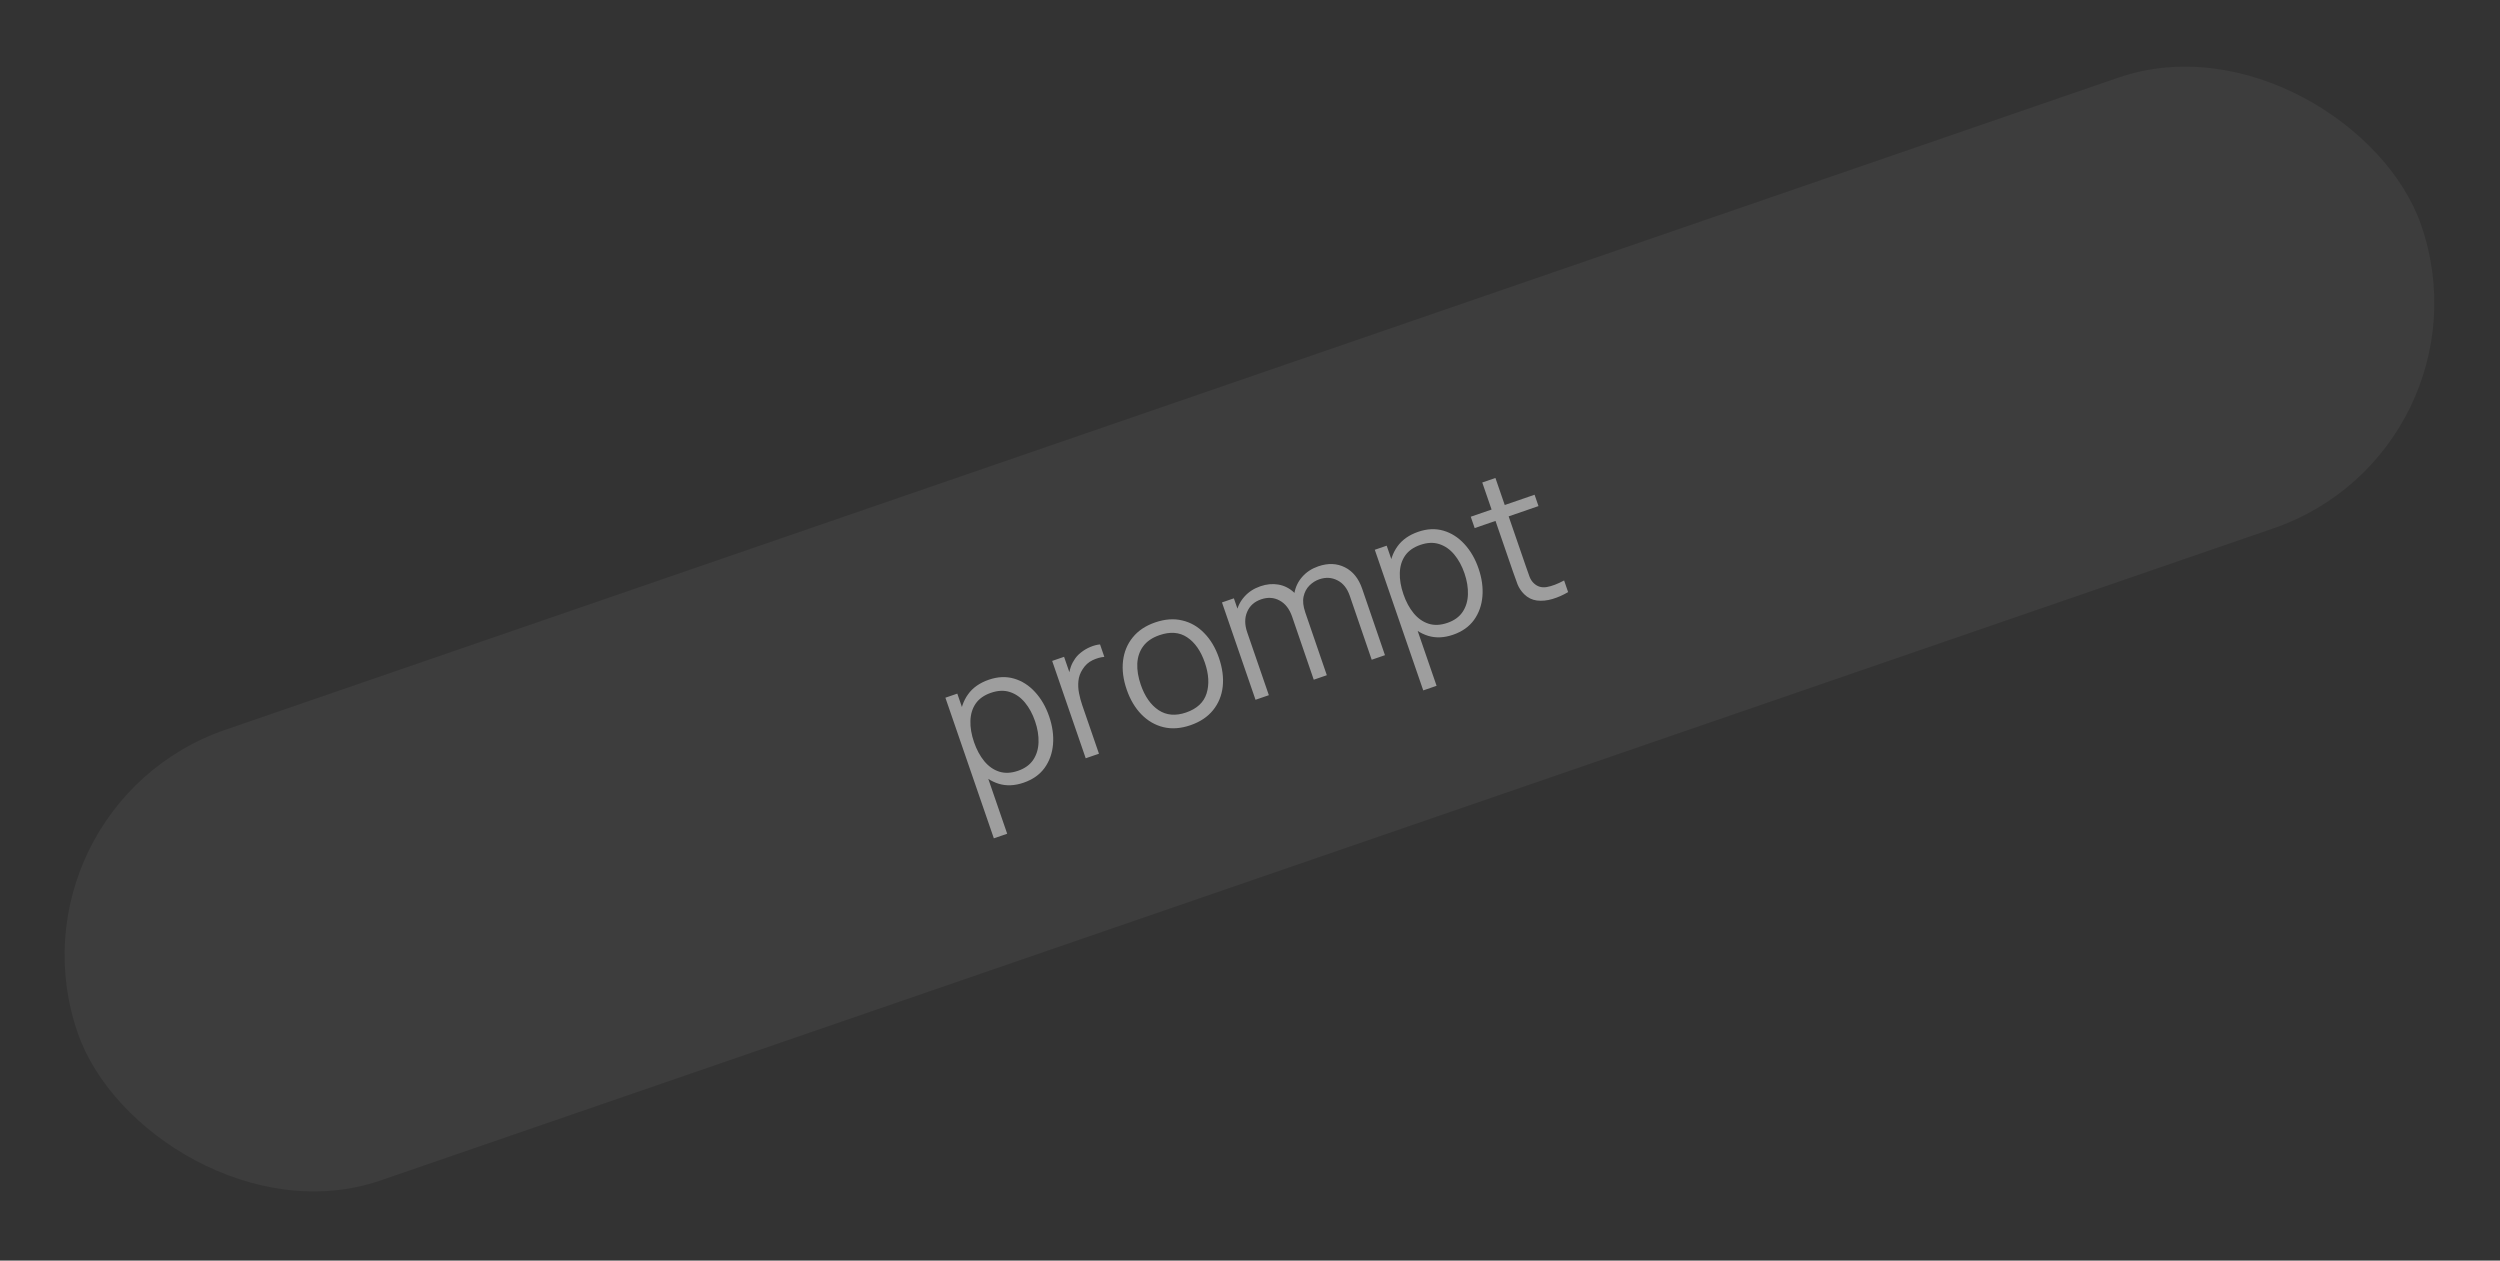<?xml version="1.0" encoding="UTF-8"?> <svg xmlns="http://www.w3.org/2000/svg" width="236" height="119" viewBox="0 0 236 119" fill="none"><rect x="0" y="0" width="236" height="119" fill="#333333" stroke="none"/><rect y="76.217" width="234" height="45" rx="22.5" transform="rotate(-19.009 0 76.217)" fill="white" fill-opacity="0.05"></rect><path d="M96.635 73.884C95.79 74.175 95.001 74.209 94.271 73.985C93.538 73.755 92.895 73.326 92.342 72.698C91.787 72.064 91.353 71.29 91.038 70.377C90.718 69.446 90.583 68.566 90.633 67.737C90.687 66.899 90.937 66.169 91.383 65.546C91.828 64.923 92.482 64.463 93.344 64.166C94.184 63.877 94.977 63.841 95.725 64.06C96.473 64.278 97.132 64.698 97.702 65.321C98.277 65.941 98.722 66.708 99.037 67.621C99.353 68.54 99.476 69.421 99.405 70.264C99.334 71.108 99.069 71.849 98.61 72.49C98.15 73.124 97.491 73.589 96.635 73.884ZM93.819 79.138L89.245 65.864L90.369 65.477L92.752 72.395L92.888 72.348L95.078 78.704L93.819 79.138ZM96.106 72.762C96.747 72.541 97.224 72.196 97.538 71.726C97.852 71.256 98.019 70.707 98.037 70.079C98.059 69.443 97.95 68.776 97.709 68.079C97.471 67.386 97.151 66.799 96.75 66.315C96.348 65.831 95.876 65.502 95.334 65.327C94.797 65.15 94.2 65.175 93.541 65.402C92.9 65.623 92.421 65.963 92.103 66.421C91.791 66.878 91.625 67.42 91.607 68.049C91.587 68.671 91.701 69.343 91.949 70.063C92.193 70.772 92.517 71.371 92.92 71.861C93.322 72.344 93.79 72.672 94.325 72.843C94.859 73.014 95.453 72.987 96.106 72.762ZM102.491 71.581L99.325 62.391L100.449 62.004L101.211 64.216L100.89 64.003C100.898 63.696 100.946 63.4 101.032 63.117C101.116 62.828 101.229 62.576 101.372 62.362C101.537 62.07 101.761 61.815 102.041 61.598C102.32 61.375 102.618 61.2 102.935 61.071C103.251 60.937 103.554 60.858 103.844 60.834L104.248 62.009C103.884 62.039 103.512 62.145 103.13 62.327C102.749 62.51 102.437 62.794 102.197 63.182C101.972 63.526 101.841 63.891 101.803 64.279C101.764 64.661 101.783 65.047 101.861 65.439C101.937 65.826 102.037 66.201 102.162 66.564L103.742 71.15L102.491 71.581ZM112.383 68.459C111.47 68.773 110.619 68.835 109.829 68.644C109.04 68.452 108.346 68.05 107.748 67.438C107.15 66.825 106.688 66.045 106.361 65.098C106.029 64.134 105.914 63.228 106.015 62.38C106.117 61.533 106.422 60.797 106.93 60.171C107.441 59.538 108.145 59.067 109.042 58.758C109.961 58.442 110.815 58.379 111.604 58.57C112.397 58.754 113.09 59.153 113.682 59.768C114.279 60.375 114.74 61.152 115.066 62.099C115.398 63.063 115.518 63.971 115.424 64.822C115.328 65.668 115.024 66.407 114.512 67.04C114.001 67.673 113.291 68.146 112.383 68.459ZM111.97 67.259C112.991 66.907 113.635 66.308 113.902 65.461C114.166 64.608 114.112 63.64 113.739 62.556C113.356 61.444 112.798 60.647 112.067 60.162C111.341 59.676 110.47 59.608 109.455 59.958C108.768 60.194 108.255 60.546 107.914 61.012C107.577 61.471 107.393 62.014 107.361 62.64C107.333 63.259 107.443 63.926 107.689 64.641C108.07 65.747 108.631 66.547 109.372 67.04C110.111 67.528 110.977 67.601 111.97 67.259ZM129.489 62.28L127.419 56.244C127.175 55.535 126.785 55.048 126.249 54.782C125.717 54.508 125.147 54.476 124.54 54.685C124.194 54.804 123.884 55 123.61 55.272C123.336 55.544 123.151 55.893 123.057 56.319C122.968 56.743 123.021 57.239 123.217 57.806L122.403 57.849C122.16 57.196 122.089 56.577 122.191 55.989C122.299 55.4 122.547 54.886 122.936 54.448C123.328 54.002 123.83 53.673 124.443 53.462C125.367 53.144 126.206 53.175 126.96 53.556C127.711 53.932 128.254 54.605 128.588 55.575L130.74 61.849L129.489 62.28ZM118.521 66.059L115.355 56.869L116.478 56.482L117.258 58.745L117.394 58.699L119.78 65.625L118.521 66.059ZM124.018 64.165L121.977 58.214C121.725 57.483 121.331 56.974 120.795 56.689C120.263 56.397 119.679 56.36 119.043 56.579C118.408 56.797 117.97 57.193 117.729 57.764C117.486 58.33 117.489 58.974 117.737 59.694L116.847 59.544C116.644 58.954 116.601 58.378 116.719 57.817C116.835 57.251 117.088 56.751 117.478 56.318C117.867 55.88 118.367 55.555 118.98 55.344C119.564 55.143 120.126 55.089 120.666 55.182C121.211 55.273 121.697 55.512 122.122 55.899C122.547 56.285 122.877 56.819 123.111 57.5L125.252 63.74L124.018 64.165ZM137.17 59.92C136.325 60.211 135.537 60.245 134.806 60.02C134.073 59.791 133.43 59.361 132.877 58.733C132.323 58.099 131.888 57.326 131.573 56.412C131.253 55.482 131.118 54.602 131.168 53.772C131.223 52.935 131.472 52.205 131.918 51.582C132.363 50.959 133.017 50.499 133.879 50.202C134.719 49.913 135.512 49.877 136.26 50.095C137.008 50.314 137.667 50.734 138.237 51.356C138.812 51.977 139.257 52.744 139.572 53.657C139.889 54.576 140.011 55.457 139.94 56.3C139.869 57.143 139.604 57.885 139.145 58.525C138.685 59.16 138.027 59.625 137.17 59.92ZM134.354 65.174L129.781 51.899L130.904 51.512L133.287 58.43L133.423 58.383L135.613 64.74L134.354 65.174ZM136.641 58.798C137.282 58.577 137.759 58.232 138.073 57.762C138.387 57.292 138.554 56.743 138.572 56.115C138.594 55.479 138.485 54.812 138.245 54.114C138.006 53.422 137.686 52.834 137.285 52.351C136.883 51.867 136.411 51.538 135.869 51.363C135.332 51.186 134.735 51.211 134.077 51.438C133.436 51.659 132.956 51.998 132.638 52.457C132.326 52.914 132.16 53.456 132.142 54.084C132.122 54.707 132.236 55.378 132.484 56.099C132.728 56.808 133.052 57.407 133.455 57.896C133.857 58.38 134.325 58.707 134.86 58.879C135.395 59.05 135.988 59.023 136.641 58.798ZM148.03 55.893C147.551 56.179 147.055 56.397 146.542 56.548C146.035 56.698 145.55 56.744 145.086 56.688C144.628 56.63 144.227 56.432 143.882 56.094C143.6 55.81 143.391 55.498 143.255 55.158C143.123 54.81 142.979 54.412 142.825 53.964L139.926 45.548L141.168 45.121L144.05 53.485C144.182 53.871 144.297 54.193 144.392 54.452C144.492 54.704 144.629 54.91 144.805 55.071C145.141 55.381 145.542 55.497 146.01 55.418C146.484 55.337 147.031 55.13 147.652 54.795L148.03 55.893ZM139.209 49.851L138.839 48.779L144.864 46.703L145.233 47.775L139.209 49.851Z" fill="white" fill-opacity="0.5"></path></svg> 
